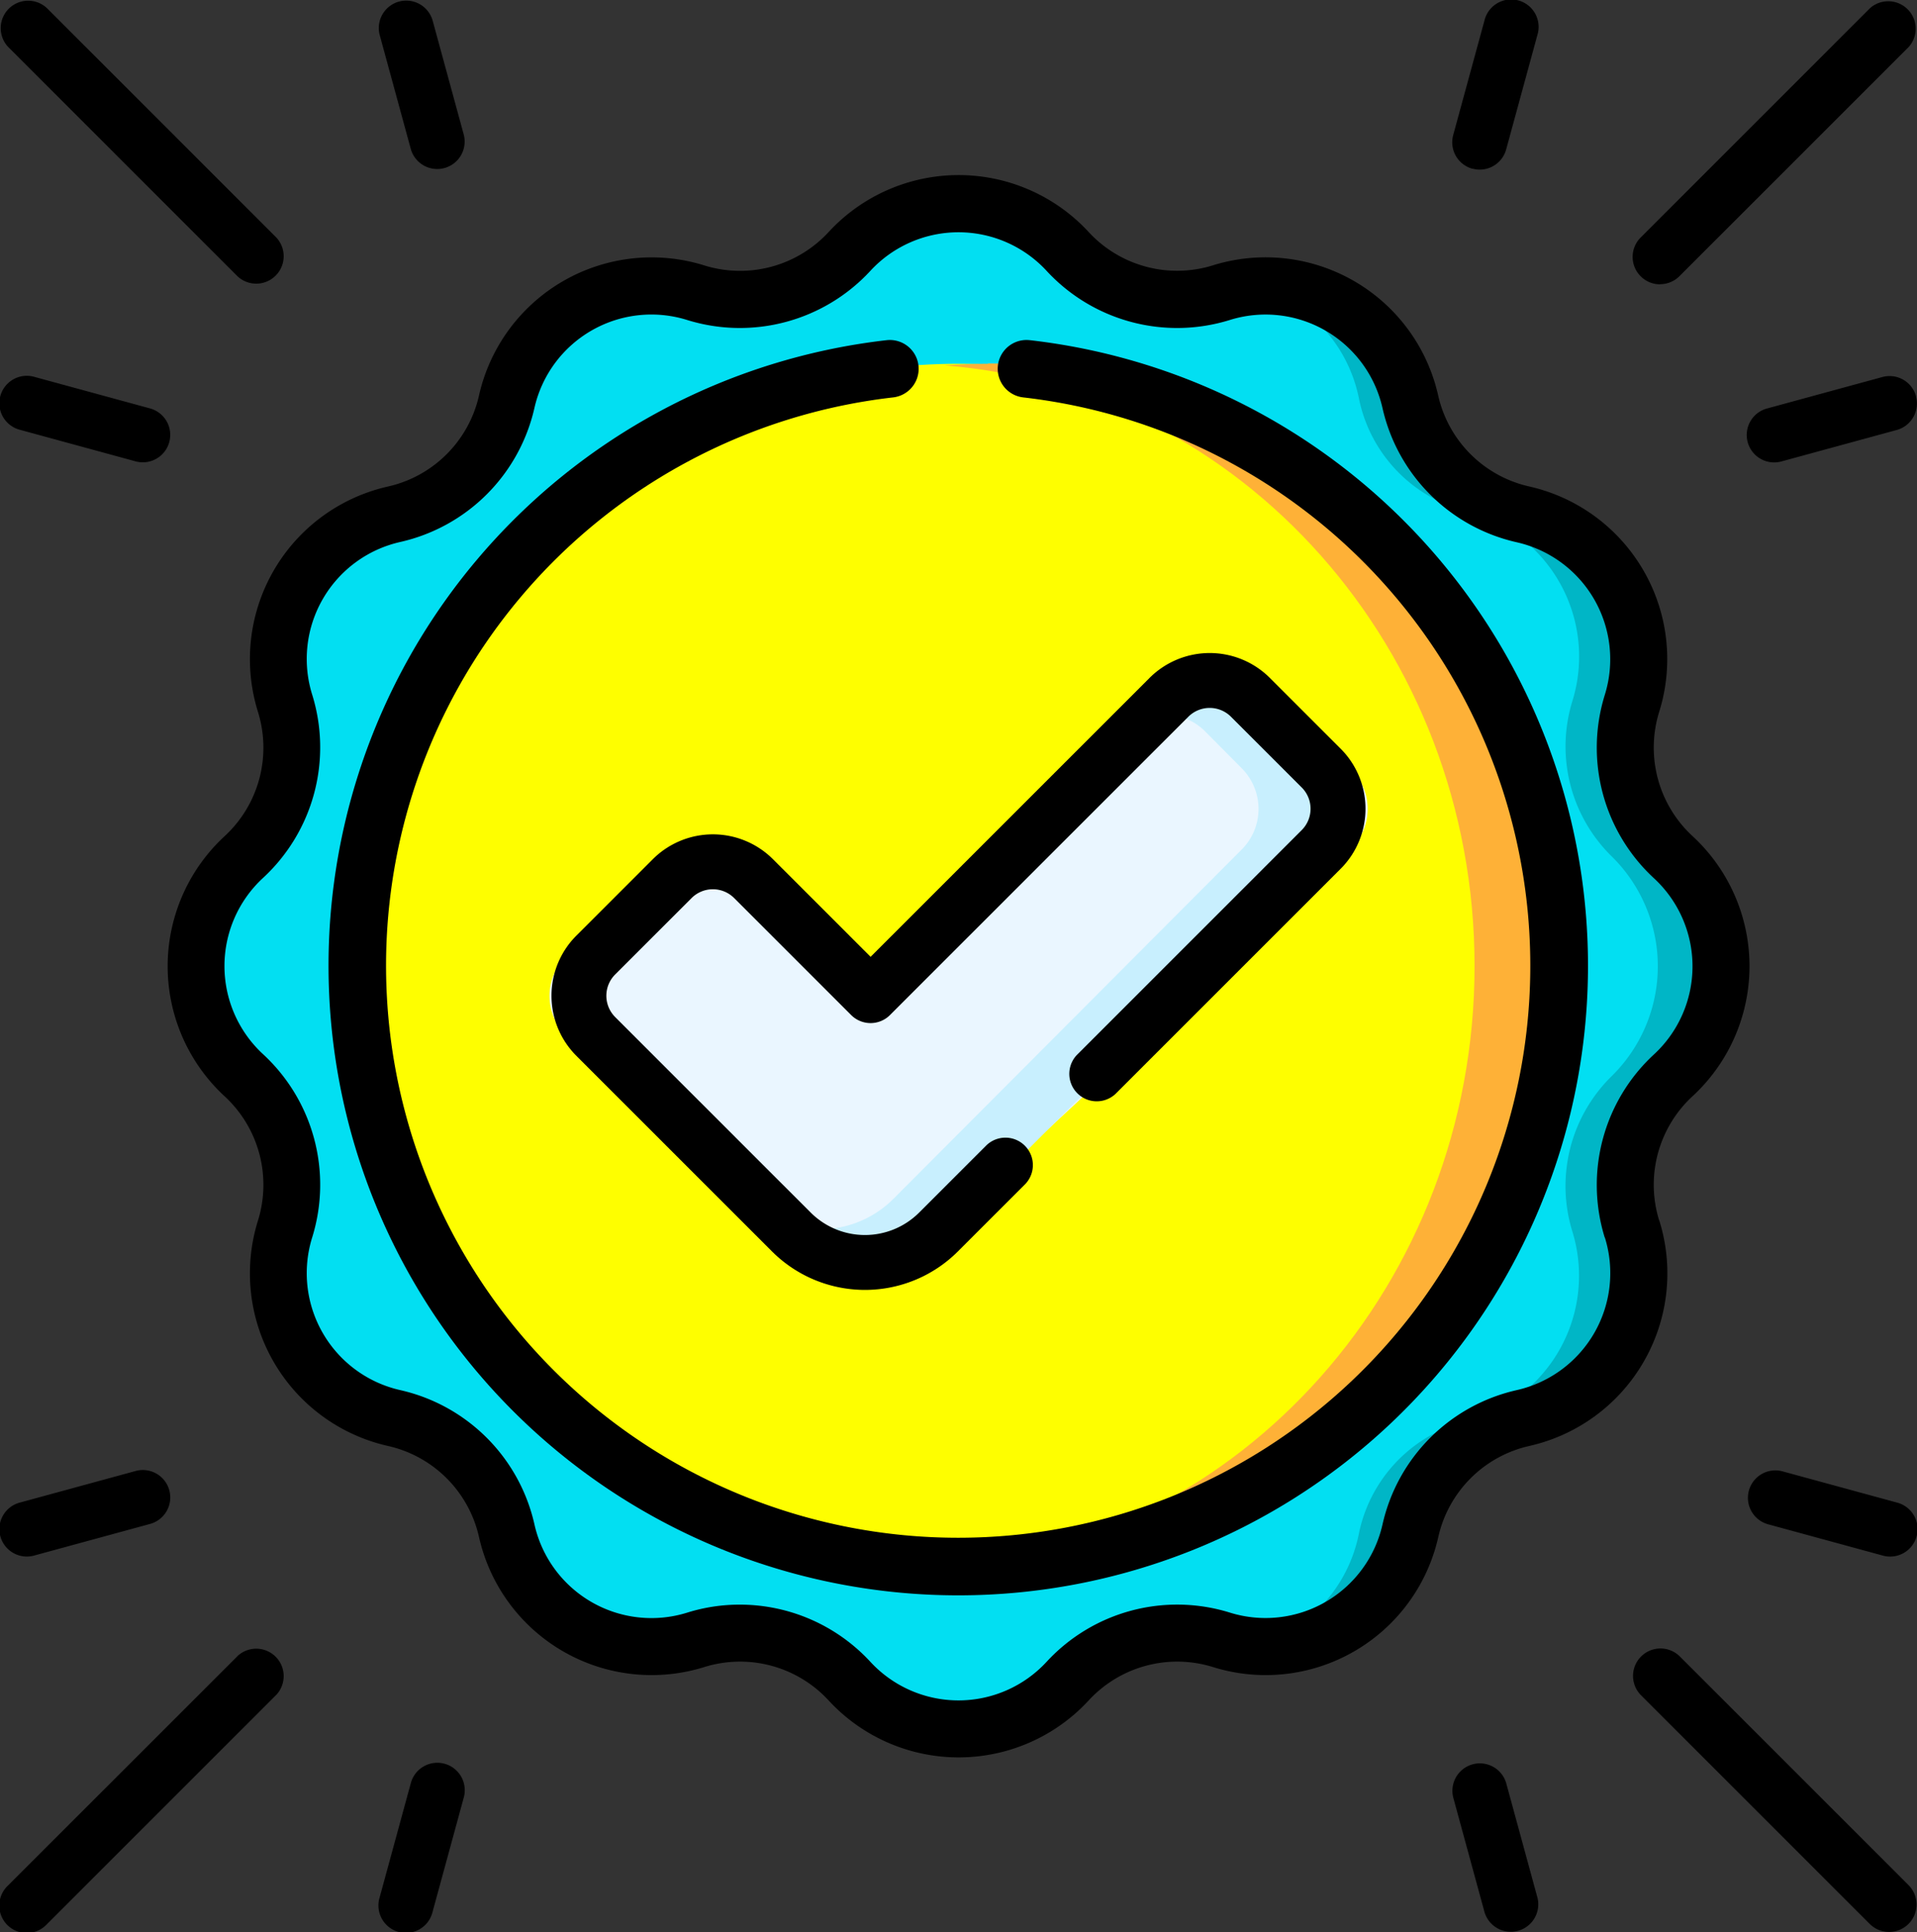 <?xml version="1.0" encoding="UTF-8"?>
<svg xmlns="http://www.w3.org/2000/svg" width="60" height="60.492" viewBox="0 0 60 60.492">
  <rect x="0" y="0" width="60" height="60.492" fill="#333333" stroke="none"/>
  <g id="Gruppe_1438" data-name="Gruppe 1438" transform="translate(-2.083 -0.001)">
    <g id="Gruppe_1439" data-name="Gruppe 1439" transform="translate(8.184 6.34)">
      <path id="Pfad_929" data-name="Pfad 929" d="M82.685,56.866a4.651,4.651,0,0,0,4.812,1.29,4.651,4.651,0,0,1,5.928,3.424A4.652,4.652,0,0,0,96.947,65.1a4.653,4.653,0,0,1,3.423,5.93,4.654,4.654,0,0,0,1.289,4.813,4.654,4.654,0,0,1,0,6.847,4.654,4.654,0,0,0-1.289,4.813,4.653,4.653,0,0,1-3.423,5.93,4.652,4.652,0,0,0-3.523,3.524,4.651,4.651,0,0,1-5.928,3.424,4.651,4.651,0,0,0-4.812,1.29,4.651,4.651,0,0,1-6.845,0,4.651,4.651,0,0,0-4.812-1.29A4.651,4.651,0,0,1,65.1,96.961a4.652,4.652,0,0,0-3.523-3.524,4.653,4.653,0,0,1-3.423-5.93,4.654,4.654,0,0,0-1.289-4.813,4.654,4.654,0,0,1,0-6.847,4.654,4.654,0,0,0,1.289-4.813,4.653,4.653,0,0,1,3.423-5.93A4.652,4.652,0,0,0,65.1,61.579a4.651,4.651,0,0,1,5.928-3.424,4.651,4.651,0,0,0,4.812-1.29A4.651,4.651,0,0,1,82.685,56.866Z" transform="translate(-55.363 -55.364)" fill="#02dff2"></path>
      <g id="Gruppe_1438-2" data-name="Gruppe 1438" transform="translate(33.073 2.479)">
        <path id="Pfad_930" data-name="Pfad 930" d="M341.326,95a4.817,4.817,0,0,1-1.239-4.836A4.7,4.7,0,0,0,336.8,84.2a4.578,4.578,0,0,1-3.386-3.54,4.471,4.471,0,0,0-5.366-3.533,4.576,4.576,0,0,1,3.354,3.533,4.578,4.578,0,0,0,3.386,3.54,4.7,4.7,0,0,1,3.29,5.958A4.818,4.818,0,0,0,339.314,95a4.82,4.82,0,0,1,0,6.88,4.818,4.818,0,0,0-1.239,4.836,4.7,4.7,0,0,1-3.29,5.958,4.577,4.577,0,0,0-3.386,3.54,4.576,4.576,0,0,1-3.354,3.533,4.471,4.471,0,0,0,5.366-3.533,4.578,4.578,0,0,1,3.386-3.54,4.7,4.7,0,0,0,3.29-5.958,4.818,4.818,0,0,1,1.239-4.836A4.82,4.82,0,0,0,341.326,95Z" transform="translate(-328.044 -77.01)" fill="#00b6c6"></path>
      </g>
      <ellipse id="Ellipse_83" data-name="Ellipse 83" cx="18.85" cy="18.858" rx="18.85" ry="18.858" transform="translate(5.049 5.049)" fill="#fefe00"></ellipse>
      <path id="Pfad_931" data-name="Pfad 931" d="M245.566,99.452q-.681,0-1.349.053c9.27.726,16.577,8.868,16.577,18.8s-7.307,18.079-16.577,18.8q.668.052,1.349.053c9.9,0,17.926-8.443,17.926-18.858s-8.026-18.858-17.926-18.858Z" transform="translate(-220.743 -94.403)" fill="#feb137"></path>
      <path id="Pfad_932" data-name="Pfad 932" d="M162.1,187.7l-3.947-3.662a2.05,2.05,0,0,0-2.746,0l-2.577,2.391a1.711,1.711,0,0,0,0,2.548l6.6,6.126a3.7,3.7,0,0,0,4.955,0L177.3,183.122a1.711,1.711,0,0,0,0-2.548l-2.387-2.215a2.05,2.05,0,0,0-2.746,0Z" transform="translate(-141.163 -162.865)" fill="#eaf6ff"></path>
      <path id="Pfad_933" data-name="Pfad 933" d="M225.24,180.573l-2.215-2.215a1.8,1.8,0,0,0-2.548,0l-.544.544a1.8,1.8,0,0,1,1.465.517l1.144,1.154a1.8,1.8,0,0,1,0,2.548l-10.9,10.934a3.25,3.25,0,0,1-3.2.825l.221.221a3.251,3.251,0,0,0,4.6,0l11.979-11.979a1.8,1.8,0,0,0,0-2.548Z" transform="translate(-189.781 -162.864)" fill="#c8effe"></path>
    </g>
    <g id="Gruppe_1440" data-name="Gruppe 1440" transform="translate(2.083 0.001)">
      <path id="Pfad_934" data-name="Pfad 934" d="M113.891,92.949a.9.9,0,0,0-.2,1.792,17.907,17.907,0,1,1-4.078,0,.9.9,0,0,0-.2-1.792,19.71,19.71,0,1,0,4.483,0Z" transform="translate(-81.662 -82.3)"></path>
      <path id="Pfad_935" data-name="Pfad 935" d="M94.551,80.587a3.771,3.771,0,0,1,1.04-3.884,5.54,5.54,0,0,0,0-8.151,3.771,3.771,0,0,1-1.04-3.884,5.539,5.539,0,0,0-4.074-7.059,3.77,3.77,0,0,1-2.842-2.843,5.537,5.537,0,0,0-7.057-4.076A3.768,3.768,0,0,1,76.7,49.651a5.536,5.536,0,0,0-8.149,0,3.768,3.768,0,0,1-3.882,1.041,5.537,5.537,0,0,0-7.057,4.076,3.77,3.77,0,0,1-2.842,2.843,5.539,5.539,0,0,0-4.074,7.059,3.771,3.771,0,0,1-1.04,3.884,5.54,5.54,0,0,0,0,8.151,3.771,3.771,0,0,1,1.04,3.884,5.539,5.539,0,0,0,4.074,7.059,3.77,3.77,0,0,1,2.842,2.843,5.537,5.537,0,0,0,7.057,4.076,3.768,3.768,0,0,1,3.882,1.041,5.536,5.536,0,0,0,8.149,0,3.768,3.768,0,0,1,3.882-1.041,5.537,5.537,0,0,0,7.057-4.076,3.77,3.77,0,0,1,2.842-2.843,5.539,5.539,0,0,0,4.074-7.059Zm-1.7.533A3.754,3.754,0,0,1,90.087,85.9,5.561,5.561,0,0,0,85.893,90.1a3.753,3.753,0,0,1-4.783,2.762A5.559,5.559,0,0,0,75.382,94.4a3.752,3.752,0,0,1-5.523,0,5.562,5.562,0,0,0-4.086-1.786,5.5,5.5,0,0,0-1.642.25A3.753,3.753,0,0,1,59.348,90.1,5.561,5.561,0,0,0,55.155,85.9a3.754,3.754,0,0,1-2.762-4.784,5.563,5.563,0,0,0-1.535-5.73,3.755,3.755,0,0,1,0-5.525,5.564,5.564,0,0,0,1.535-5.73,3.754,3.754,0,0,1,2.762-4.784,5.561,5.561,0,0,0,4.193-4.194A3.753,3.753,0,0,1,64.131,52.4a5.56,5.56,0,0,0,5.728-1.535,3.752,3.752,0,0,1,5.523,0A5.56,5.56,0,0,0,81.11,52.4a3.753,3.753,0,0,1,4.783,2.762,5.561,5.561,0,0,0,4.193,4.194,3.754,3.754,0,0,1,2.762,4.784,5.563,5.563,0,0,0,1.535,5.73,3.755,3.755,0,0,1,0,5.525,5.563,5.563,0,0,0-1.535,5.73Z" transform="translate(-42.621 -42.382)"></path>
      <path id="Pfad_936" data-name="Pfad 936" d="M433.042,8.9a.856.856,0,0,0,.607-.252l7.183-7.183A.859.859,0,0,0,439.618.255l-7.183,7.183a.859.859,0,0,0,.607,1.466Z" transform="translate(-381.084 -0.003)"></path>
      <path id="Pfad_937" data-name="Pfad 937" d="M468.826,100.108a.859.859,0,0,0-1.055-.6l-3.592.98a.859.859,0,1,0,.452,1.657l3.592-.98a.859.859,0,0,0,.6-1.055Z" transform="translate(-408.856 -87.705)"></path>
      <path id="Pfad_938" data-name="Pfad 938" d="M386.845,5.28a.858.858,0,0,0,1.055-.6l.98-3.592a.859.859,0,1,0-1.657-.452l-.98,3.592a.858.858,0,0,0,.6,1.055Z" transform="translate(-340.759 -0.001)"></path>
      <path id="Pfad_939" data-name="Pfad 939" d="M9.521,8.653a.859.859,0,0,0,1.214-1.214L3.552.255A.859.859,0,0,0,2.338,1.469Z" transform="translate(-2.086 -0.003)"></path>
      <path id="Pfad_940" data-name="Pfad 940" d="M6.761,100.485l-3.592-.98a.859.859,0,1,0-.452,1.657l3.592.98a.859.859,0,1,0,.452-1.657Z" transform="translate(-2.085 -87.705)"></path>
      <path id="Pfad_941" data-name="Pfad 941" d="M103.24,4.678a.859.859,0,0,0,1.657-.452l-.98-3.592a.859.859,0,0,0-1.657.452Z" transform="translate(-90.379 -0.001)"></path>
      <path id="Pfad_942" data-name="Pfad 942" d="M433.649,434.519a.859.859,0,0,0-1.215,1.214l7.183,7.183a.859.859,0,0,0,1.215-1.214Z" transform="translate(-381.084 -382.676)"></path>
      <path id="Pfad_943" data-name="Pfad 943" d="M468.223,389.975l-3.592-.98a.859.859,0,0,0-.452,1.657l3.592.98a.859.859,0,1,0,.452-1.657Z" transform="translate(-408.857 -342.94)"></path>
      <path id="Pfad_944" data-name="Pfad 944" d="M387.9,466.262a.859.859,0,0,0-1.657.452l.98,3.592a.859.859,0,0,0,1.657-.452Z" transform="translate(-340.759 -410.447)"></path>
      <path id="Pfad_945" data-name="Pfad 945" d="M9.521,434.519,2.338,441.7a.859.859,0,1,0,1.214,1.214l7.183-7.183a.859.859,0,0,0-1.214-1.214Z" transform="translate(-2.086 -382.676)"></path>
      <path id="Pfad_946" data-name="Pfad 946" d="M6.308,388.994l-3.592.98a.859.859,0,1,0,.452,1.657l3.592-.98a.859.859,0,1,0-.452-1.657Z" transform="translate(-2.083 -342.94)"></path>
      <path id="Pfad_947" data-name="Pfad 947" d="M104.294,465.66a.859.859,0,0,0-1.055.6l-.98,3.592a.859.859,0,1,0,1.657.452l.98-3.592A.859.859,0,0,0,104.294,465.66Z" transform="translate(-90.379 -410.447)"></path>
      <path id="Pfad_948" data-name="Pfad 948" d="M161.195,182.928a.859.859,0,0,0,1.214,1.214l7.047-7.047a2.66,2.66,0,0,0,0-3.763l-2.215-2.215a2.664,2.664,0,0,0-3.763,0l-8.732,8.732-3.055-3.055a2.661,2.661,0,0,0-3.763,0l-2.391,2.391a2.661,2.661,0,0,0,0,3.763l6.126,6.126a4.114,4.114,0,0,0,5.812,0l2.112-2.112a.859.859,0,0,0-1.215-1.214l-2.112,2.112a2.4,2.4,0,0,1-3.383,0l-6.126-6.126a.943.943,0,0,1,0-1.333l2.391-2.391a.943.943,0,0,1,1.334,0l3.662,3.662a.859.859,0,0,0,1.214,0l9.339-9.339a.944.944,0,0,1,1.334,0l2.215,2.215a.943.943,0,0,1,0,1.333Z" transform="translate(-127.497 -149.896)"></path>
    </g>
  </g>
</svg>
